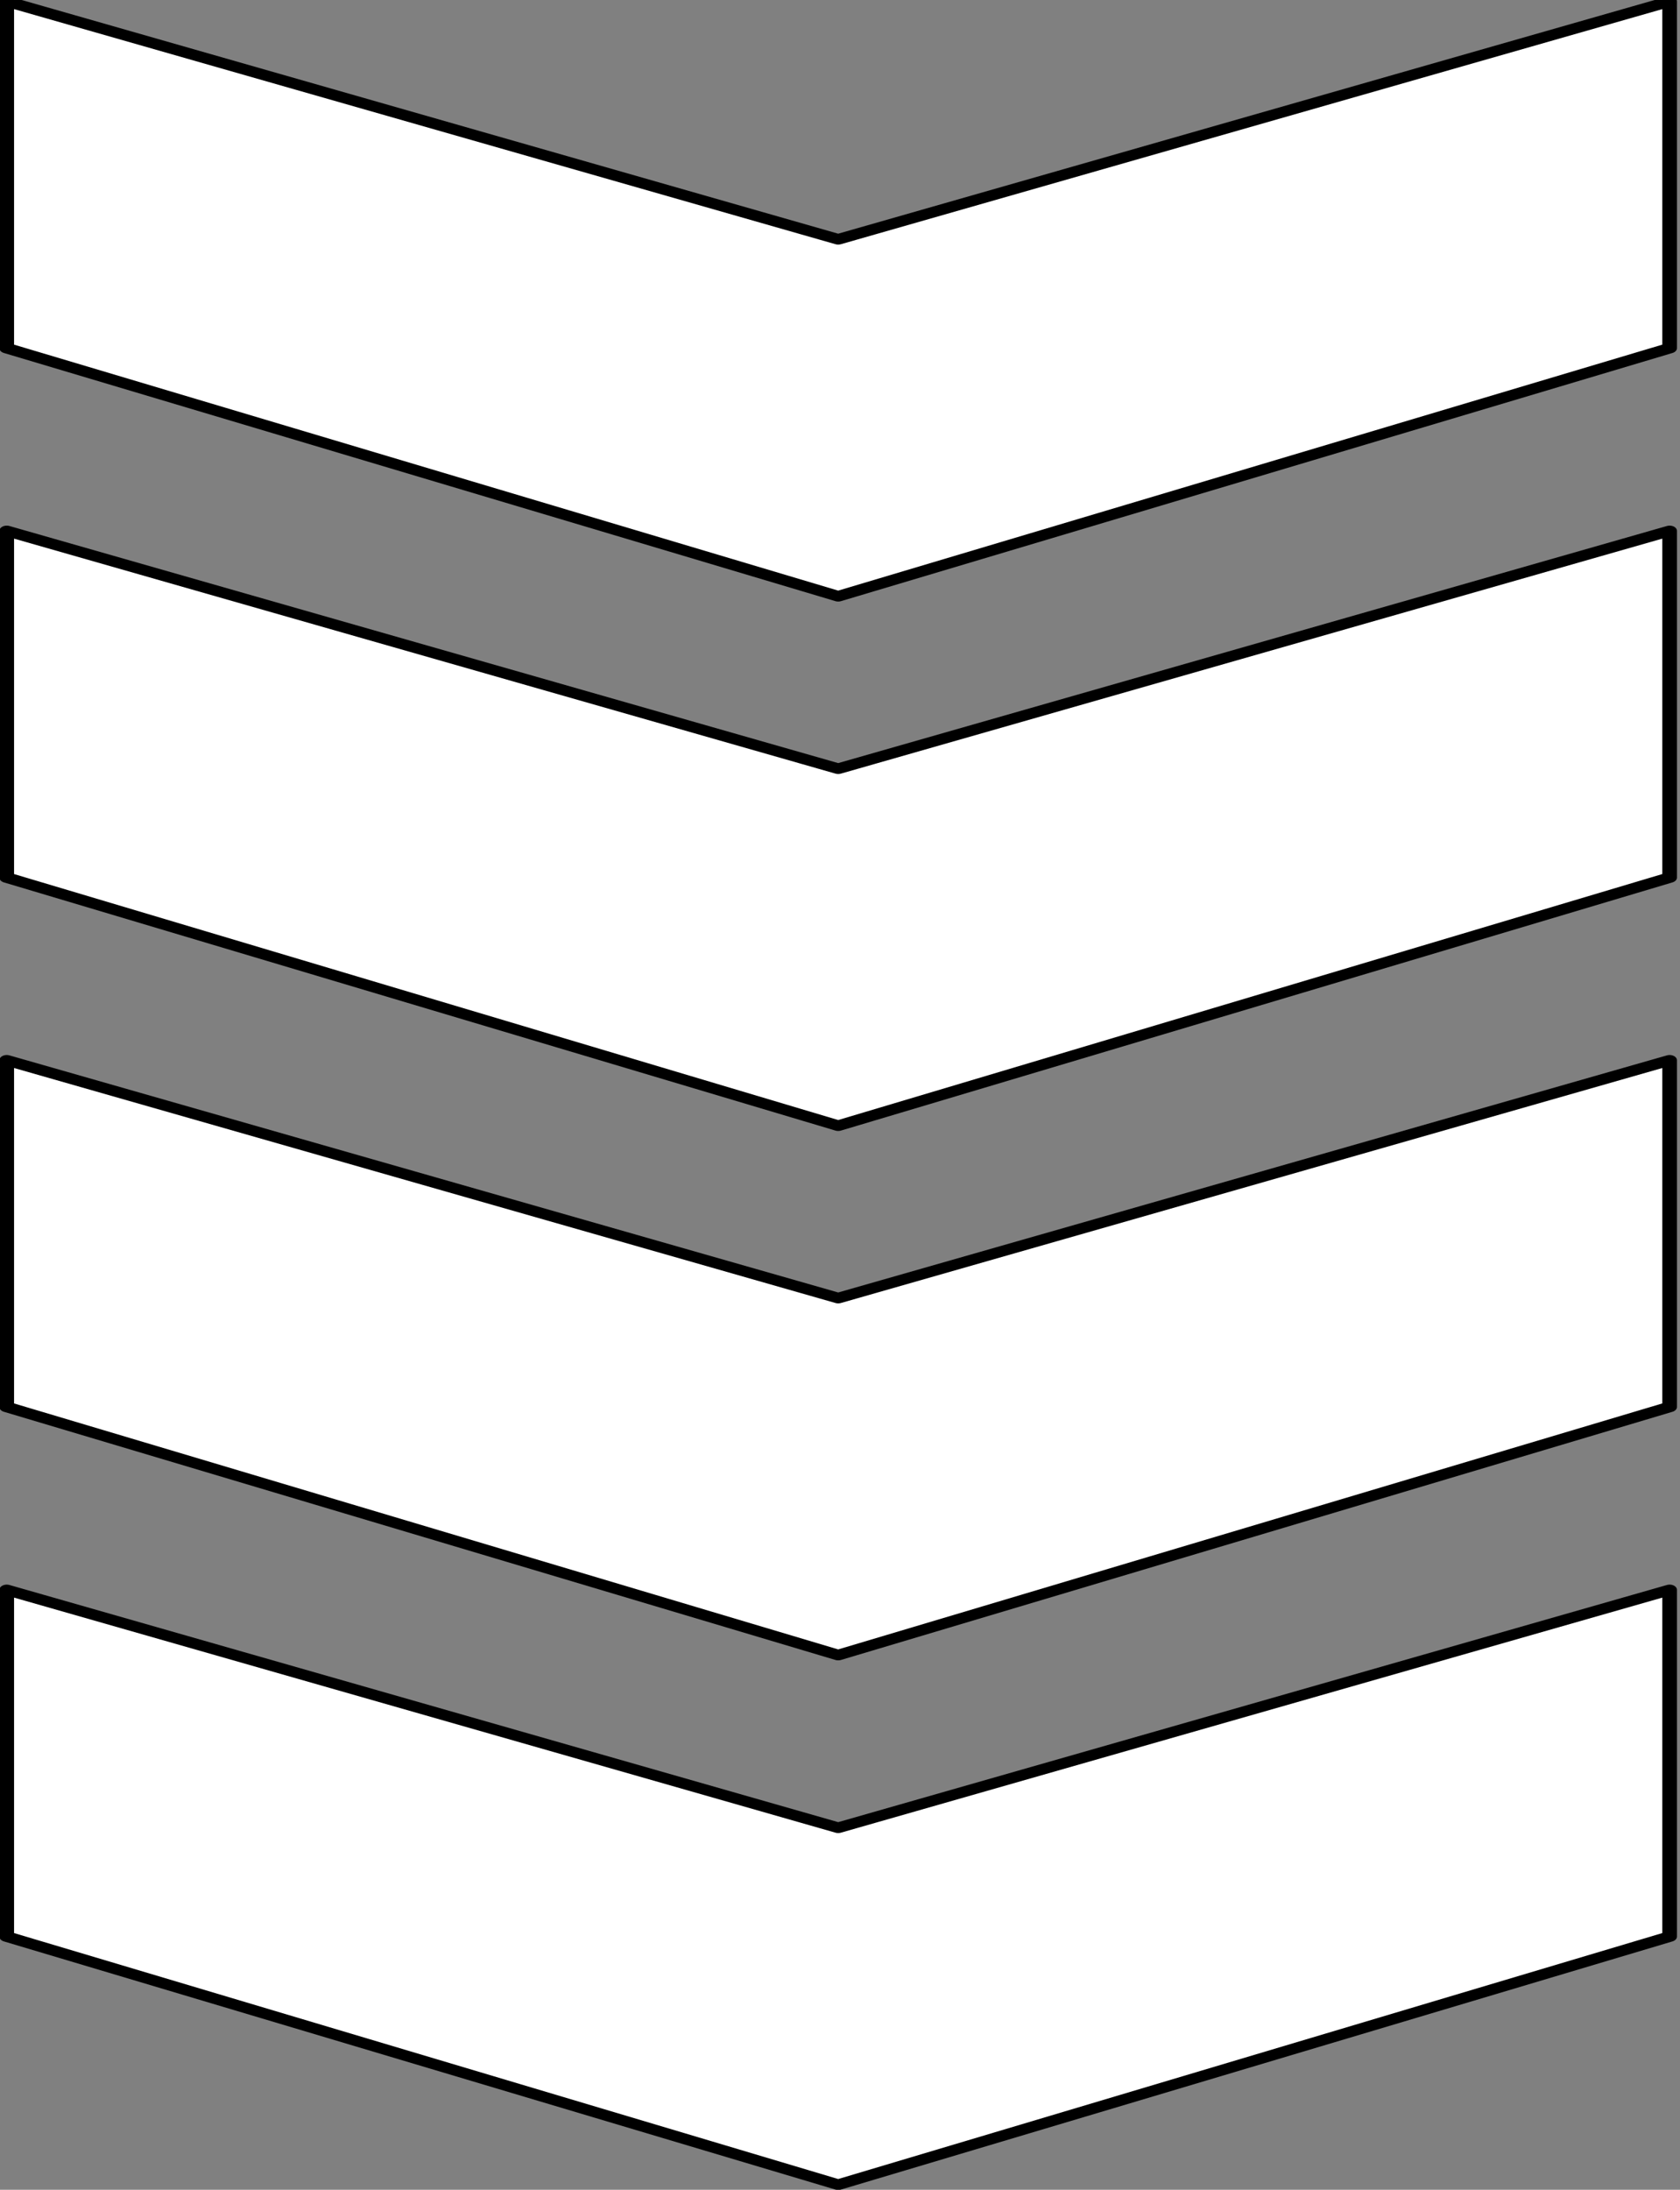 <?xml version="1.0" encoding="UTF-8" standalone="no"?>
<svg xmlns:dc="http://purl.org/dc/elements/1.1/" xmlns:cc="http://creativecommons.org/ns#" xmlns:rdf="http://www.w3.org/1999/02/22-rdf-syntax-ns#" xmlns:svg="http://www.w3.org/2000/svg" xmlns="http://www.w3.org/2000/svg" xmlns:xlink="http://www.w3.org/1999/xlink" xmlns:sodipodi="http://sodipodi.sourceforge.net/DTD/sodipodi-0.dtd" xmlns:inkscape="http://www.inkscape.org/namespaces/inkscape" width="34.594pt" height="45.078pt" version="1.1" viewBox="26 26 34.594 45.078" id="svg30" sodipodi:docname="arrow.svg" inkscape:version="0.92.4 (5da689c313, 2019-01-14)">
  <rect x="26" y="26" width="34.594" height="45.078" fill="#808080" stroke="none"/>
  <sodipodi:namedview pagecolor="#ffffff" bordercolor="#666666" borderopacity="1" objecttolerance="10" gridtolerance="10" guidetolerance="10" inkscape:pageopacity="0" inkscape:pageshadow="2" inkscape:window-width="1920" inkscape:window-height="1027" id="namedview32" showgrid="false" fit-margin-top="0" fit-margin-left="0" fit-margin-right="0" fit-margin-bottom="0" inkscape:zoom="1.5" inkscape:cx="-33.198404" inkscape:cy="113.61216" inkscape:window-x="-8" inkscape:window-y="-8" inkscape:window-maximized="1" inkscape:current-layer="g847"/>
  <defs id="defs14">
    <linearGradient id="d" gradientTransform="matrix(0,113.39,-113.39,0,56.693,28.346)" gradientUnits="userSpaceOnUse">
      <stop stop-color="#0fc407" offset="0" id="stop2"/>
      <stop stop-color="#087d04" offset="1" id="stop4"/>
    </linearGradient>
    <linearGradient id="a" gradientUnits="userSpaceOnUse">
      <stop stop-color="#e81100" offset="0" id="stop7"/>
      <stop stop-color="#9f0b00" offset="1" id="stop9"/>
    </linearGradient>
    <linearGradient id="c" gradientTransform="matrix(0,113.39,-113.39,0,113.39,28.346)" xlink:href="#a"/>
    <linearGradient id="b" gradientTransform="matrix(0,113.39,-113.39,0,170.08,28.346)" xlink:href="#a"/>
  </defs>
  <g id="g28" transform="rotate(-90,29.912,31.211)" style="fill:none">
    <g id="g847">
      <g id="g920" transform="matrix(0.216,0,0,0.302,-7.766,19.086)">
        <path d="m 13.996,27.654 h 33.043 l -22.677,56.693 22.677,56.691 h -33.043 L -9.654,84.347 Z" id="path16" style="fill:#ffffff" inkscape:connector-curvature="0"/>
        <path d="m 13.996,27.654 h 33.043 l -22.677,56.693 22.677,56.691 h -33.043 L -9.654,84.347 Z" id="path18" inkscape:connector-curvature="0" style="stroke:#000000;stroke-linecap:round;stroke-linejoin:round"/>
      </g>
      <g id="g916" transform="matrix(0.216,0,0,0.302,-9.109,19.086)" style="fill:#ffffff">
        <path d="M 70.69,27.654 H 103.73 L 81.06,84.347 103.73,141.038 H 70.69 l -23.651,-56.691 z" id="path20" style="fill:#ffffff" inkscape:connector-curvature="0"/>
        <path d="M 70.69,27.654 H 103.73 L 81.06,84.347 103.73,141.038 H 70.69 l -23.651,-56.691 z" id="path22" inkscape:connector-curvature="0" style="fill:#ffffff;stroke:#000000;stroke-linecap:round;stroke-linejoin:round"/>
      </g>
      <g id="g908" style="fill:#ffffff" transform="matrix(0.216,0,0,0.302,-7.766,19.086)">
        <path d="m 165.38,27.654 h 33.05 l -22.68,56.693 22.68,56.691 H 165.38 L 141.73,84.347 Z" id="path24" style="fill:#ffffff;fill-opacity:1" inkscape:connector-curvature="0"/>
        <path d="m 165.38,27.654 h 33.05 l -22.68,56.693 22.68,56.691 H 165.38 L 141.73,84.347 Z" id="path26" inkscape:connector-curvature="0" style="fill:#ffffff;stroke:#000000;stroke-linecap:round;stroke-linejoin:round"/>
      </g>
      <g id="g912" transform="matrix(0.216,0,0,0.302,-8.031,19.086)" style="fill:#ffffff">
        <path d="m 116.152,27.654 h 33.04 l -22.67,56.693 22.67,56.691 h -33.04 L 92.501,84.347 Z" id="path20-4" style="fill:#ffffff;fill-opacity:1;stroke-width:1" inkscape:connector-curvature="0"/>
        <path d="m 116.152,27.654 h 33.04 l -22.67,56.693 22.67,56.691 h -33.04 L 92.501,84.347 Z" id="path22-1" inkscape:connector-curvature="0" style="fill:#ffffff;stroke:#000000;stroke-width:1;stroke-linecap:round;stroke-linejoin:round"/>
      </g>
    </g>
  </g>
</svg>
